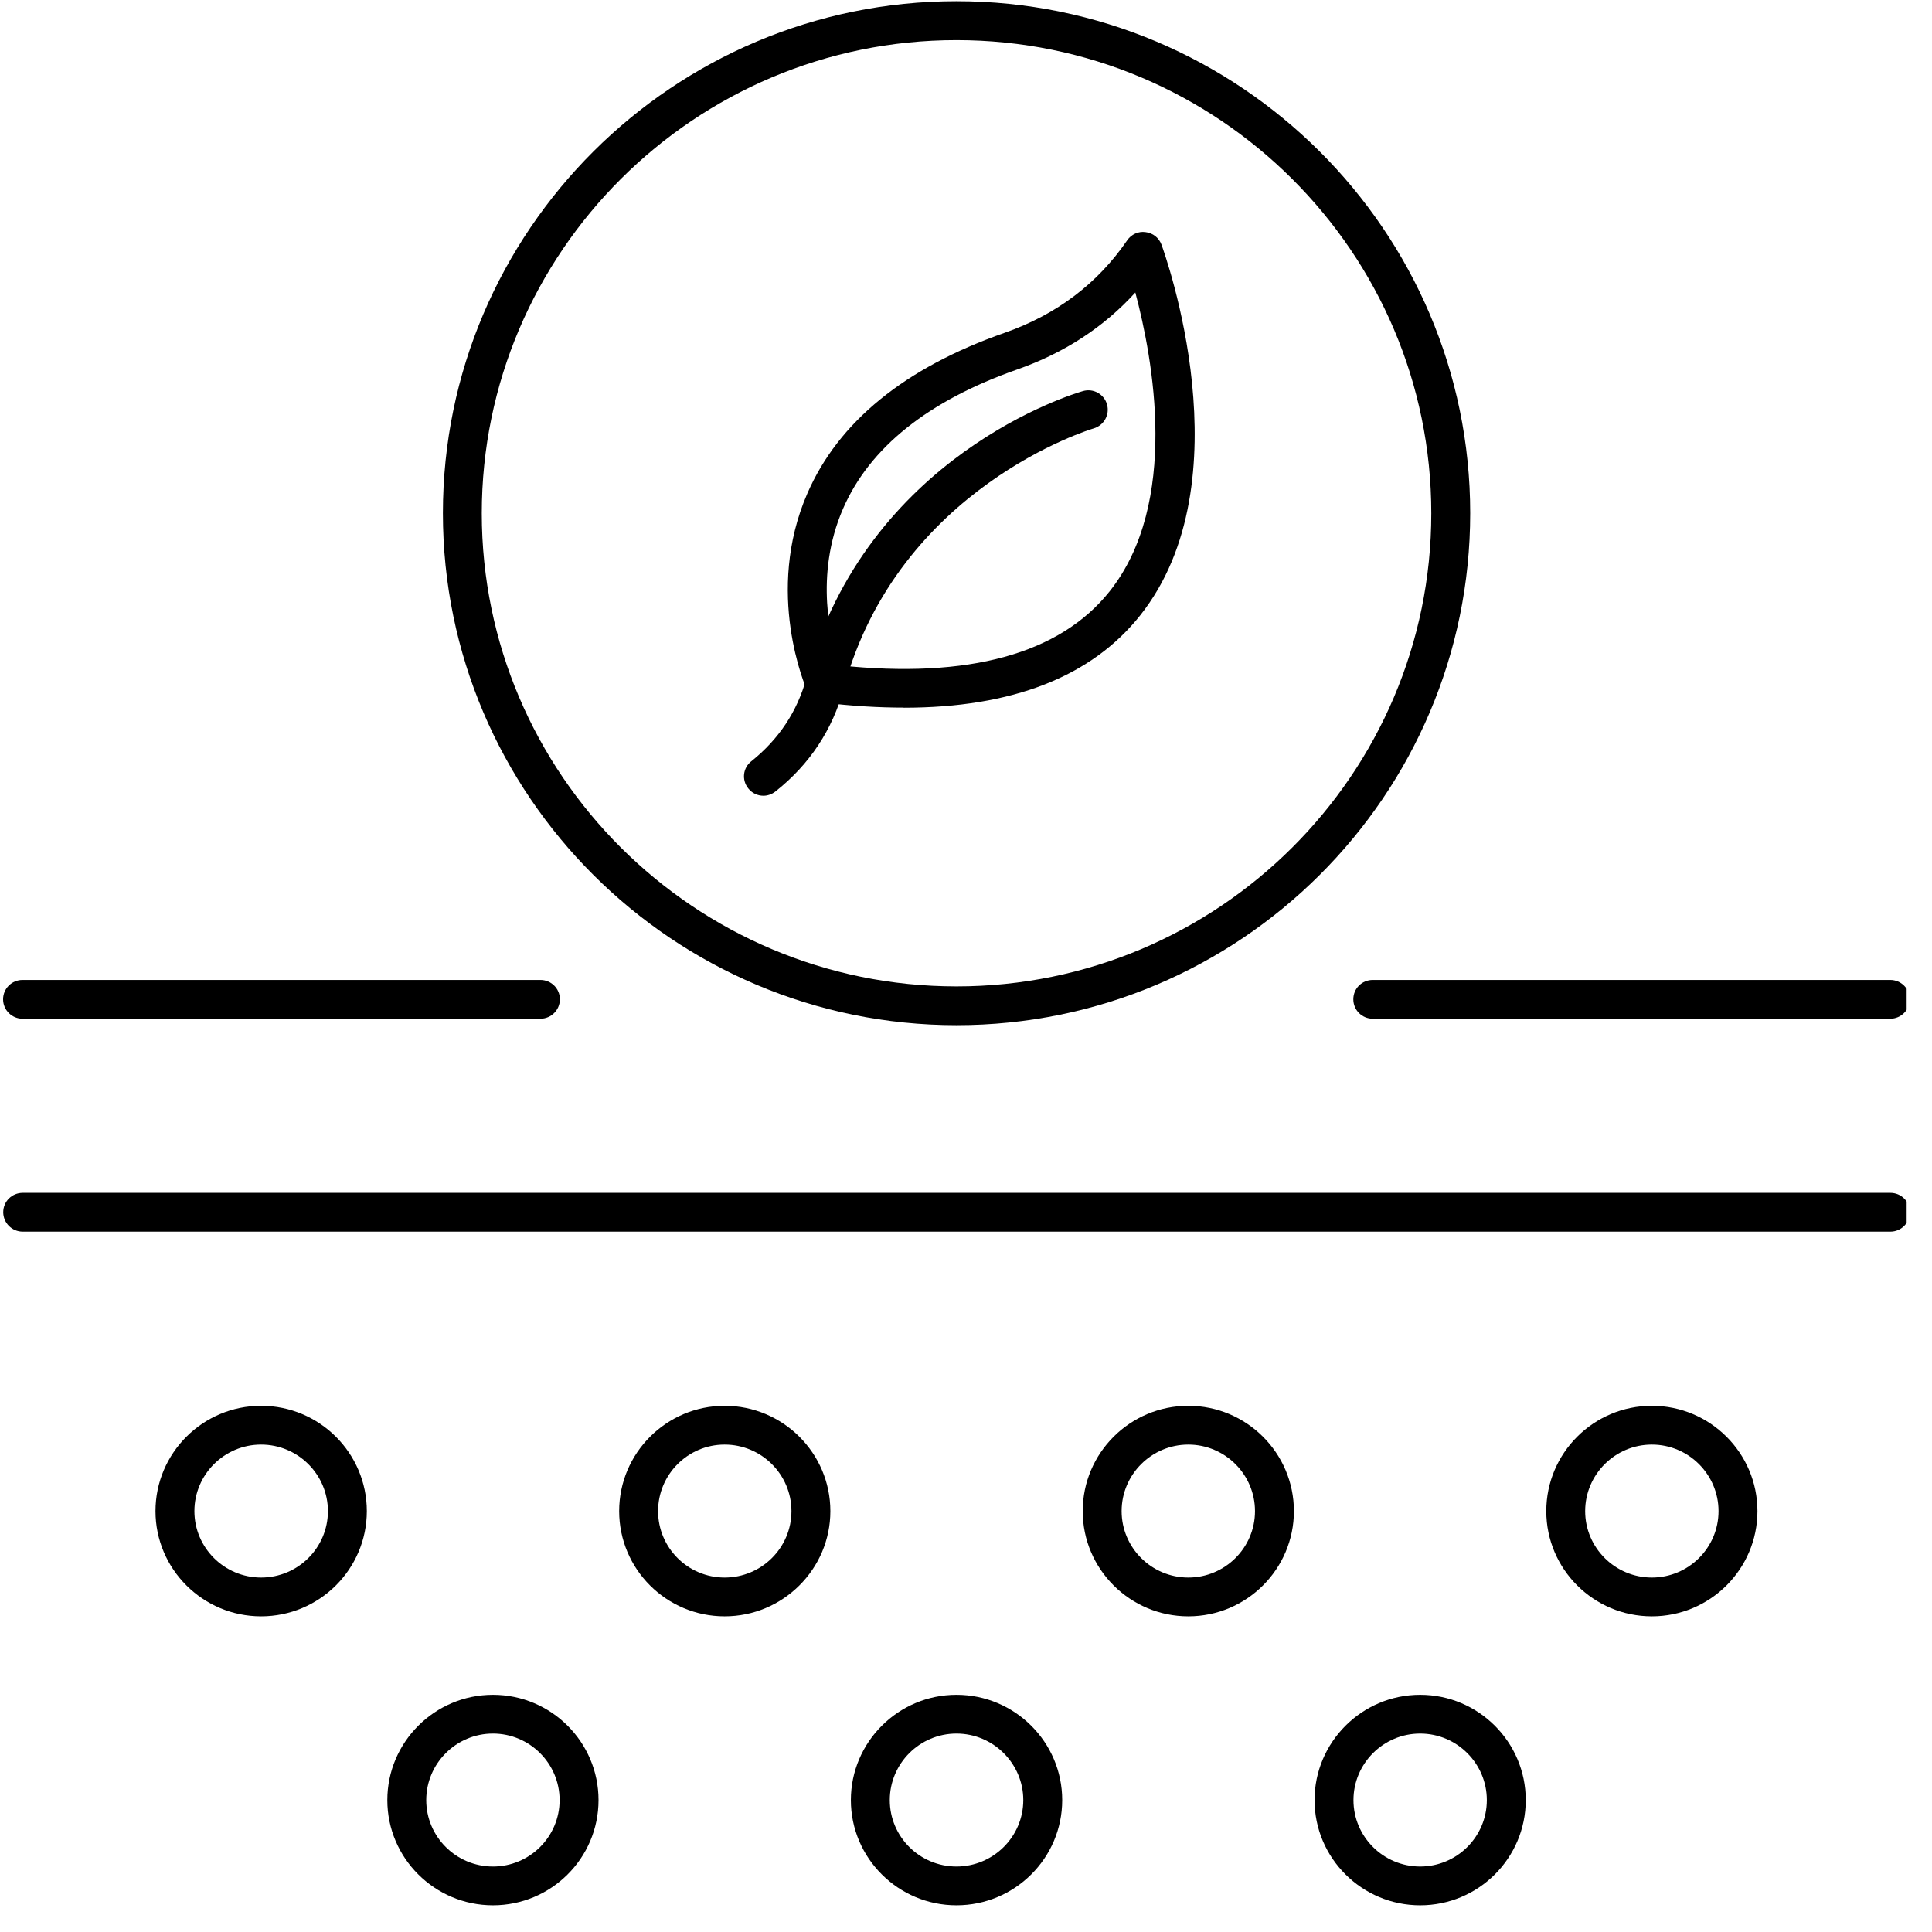 <svg xmlns="http://www.w3.org/2000/svg" xmlns:xlink="http://www.w3.org/1999/xlink" width="75" zoomAndPan="magnify" viewBox="0 0 56.25 56.25" height="75" preserveAspectRatio="xMidYMid meet" version="1.0"><defs><clipPath id="d7f5e4502f"><path d="M 39 28 L 55.512 28 L 55.512 30 L 39 30 Z M 39 28 " clip-rule="nonzero"/></clipPath><clipPath id="1267c3cfa4"><path d="M 0.094 28 L 17 28 L 17 30 L 0.094 30 Z M 0.094 28 " clip-rule="nonzero"/></clipPath><clipPath id="ee6e7ec3f1"><path d="M 0.094 34 L 55.512 34 L 55.512 36 L 0.094 36 Z M 0.094 34 " clip-rule="nonzero"/></clipPath><clipPath id="93446a52ec"><path d="M 11 49 L 18 49 L 18 55.512 L 11 55.512 Z M 11 49 " clip-rule="nonzero"/></clipPath><clipPath id="c5c6ca2419"><path d="M 24 49 L 31 49 L 31 55.512 L 24 55.512 Z M 24 49 " clip-rule="nonzero"/></clipPath><clipPath id="2be86a2812"><path d="M 38 49 L 45 49 L 45 55.512 L 38 55.512 Z M 38 49 " clip-rule="nonzero"/></clipPath></defs><g clip-path="url(#d7f5e4502f)"><path fill="#000000" d="M 55.035 29.66 L 39.969 29.66 C 39.652 29.66 39.402 29.406 39.402 29.094 C 39.402 28.781 39.652 28.531 39.969 28.531 L 55.035 28.531 C 55.348 28.531 55.602 28.781 55.602 29.094 C 55.602 29.406 55.348 29.66 55.035 29.66 Z M 55.035 29.66 " fill-opacity="1" fill-rule="nonzero"/></g><g clip-path="url(#1267c3cfa4)"><path fill="#000000" d="M 15.734 29.66 L 0.656 29.66 C 0.344 29.66 0.09 29.406 0.09 29.094 C 0.09 28.781 0.344 28.531 0.656 28.531 L 15.734 28.531 C 16.047 28.531 16.301 28.781 16.301 29.094 C 16.301 29.406 16.047 29.66 15.734 29.66 Z M 15.734 29.66 " fill-opacity="1" fill-rule="nonzero"/></g><g clip-path="url(#ee6e7ec3f1)"><path fill="#000000" d="M 55.039 35.859 L 0.66 35.859 C 0.348 35.859 0.094 35.605 0.094 35.293 C 0.094 34.98 0.348 34.73 0.66 34.73 L 55.039 34.73 C 55.352 34.73 55.605 34.98 55.605 35.293 C 55.605 35.605 55.352 35.859 55.039 35.859 Z M 55.039 35.859 " fill-opacity="1" fill-rule="nonzero"/></g><path fill="#000000" d="M 7.602 47.059 C 5.906 47.059 4.527 45.684 4.527 43.996 C 4.527 42.305 5.906 40.93 7.602 40.93 C 9.301 40.93 10.68 42.305 10.68 43.996 C 10.68 45.684 9.301 47.059 7.602 47.059 Z M 7.602 42.059 C 6.531 42.059 5.66 42.93 5.66 43.996 C 5.66 45.062 6.531 45.93 7.602 45.93 C 8.676 45.93 9.547 45.062 9.547 43.996 C 9.547 42.93 8.676 42.059 7.602 42.059 Z M 7.602 42.059 " fill-opacity="1" fill-rule="nonzero"/><path fill="#000000" d="M 21.098 47.059 C 19.402 47.059 18.027 45.684 18.027 43.996 C 18.027 42.305 19.406 40.93 21.098 40.93 C 22.793 40.93 24.176 42.305 24.176 43.996 C 24.176 45.684 22.793 47.059 21.098 47.059 Z M 21.098 42.059 C 20.027 42.059 19.16 42.93 19.16 43.996 C 19.16 45.062 20.027 45.93 21.098 45.93 C 22.172 45.93 23.043 45.062 23.043 43.996 C 23.043 42.93 22.172 42.059 21.098 42.059 Z M 21.098 42.059 " fill-opacity="1" fill-rule="nonzero"/><path fill="#000000" d="M 34.598 47.059 C 32.902 47.059 31.523 45.684 31.523 43.996 C 31.523 42.305 32.902 40.93 34.598 40.93 C 36.293 40.93 37.672 42.305 37.672 43.996 C 37.672 45.684 36.293 47.059 34.598 47.059 Z M 34.598 42.059 C 33.527 42.059 32.656 42.93 32.656 43.996 C 32.656 45.062 33.527 45.93 34.598 45.93 C 35.668 45.93 36.539 45.062 36.539 43.996 C 36.539 42.93 35.668 42.059 34.598 42.059 Z M 34.598 42.059 " fill-opacity="1" fill-rule="nonzero"/><path fill="#000000" d="M 48.094 47.059 C 46.398 47.059 45.02 45.684 45.02 43.996 C 45.02 42.305 46.398 40.93 48.094 40.93 C 49.789 40.93 51.168 42.305 51.168 43.996 C 51.168 45.684 49.789 47.059 48.094 47.059 Z M 48.094 42.059 C 47.023 42.059 46.152 42.93 46.152 43.996 C 46.152 45.062 47.023 45.93 48.094 45.93 C 49.164 45.93 50.035 45.062 50.035 43.996 C 50.035 42.93 49.164 42.059 48.094 42.059 Z M 48.094 42.059 " fill-opacity="1" fill-rule="nonzero"/><g clip-path="url(#93446a52ec)"><path fill="#000000" d="M 14.352 55.473 C 12.656 55.473 11.277 54.098 11.277 52.41 C 11.277 50.723 12.656 49.344 14.352 49.344 C 16.047 49.344 17.426 50.719 17.426 52.41 C 17.426 54.102 16.047 55.473 14.352 55.473 Z M 14.352 50.473 C 13.281 50.473 12.41 51.344 12.41 52.41 C 12.41 53.477 13.281 54.344 14.352 54.344 C 15.422 54.344 16.293 53.477 16.293 52.41 C 16.293 51.344 15.422 50.473 14.352 50.473 Z M 14.352 50.473 " fill-opacity="1" fill-rule="nonzero"/></g><g clip-path="url(#c5c6ca2419)"><path fill="#000000" d="M 27.848 55.473 C 26.152 55.473 24.773 54.098 24.773 52.41 C 24.773 50.723 26.152 49.344 27.848 49.344 C 29.543 49.344 30.926 50.719 30.926 52.41 C 30.926 54.102 29.543 55.473 27.848 55.473 Z M 27.848 50.473 C 26.777 50.473 25.906 51.344 25.906 52.41 C 25.906 53.477 26.777 54.344 27.848 54.344 C 28.918 54.344 29.793 53.477 29.793 52.41 C 29.793 51.344 28.918 50.473 27.848 50.473 Z M 27.848 50.473 " fill-opacity="1" fill-rule="nonzero"/></g><g clip-path="url(#2be86a2812)"><path fill="#000000" d="M 41.348 55.473 C 39.652 55.473 38.273 54.098 38.273 52.41 C 38.273 50.723 39.652 49.344 41.348 49.344 C 43.043 49.344 44.422 50.719 44.422 52.41 C 44.422 54.102 43.043 55.473 41.348 55.473 Z M 41.348 50.473 C 40.277 50.473 39.406 51.344 39.406 52.41 C 39.406 53.477 40.277 54.344 41.348 54.344 C 42.418 54.344 43.289 53.477 43.289 52.41 C 43.289 51.344 42.418 50.473 41.348 50.473 Z M 41.348 50.473 " fill-opacity="1" fill-rule="nonzero"/></g><path fill="#000000" d="M 27.848 29.848 C 19.602 29.848 12.895 23.16 12.895 14.941 C 12.895 6.723 19.605 0.035 27.848 0.035 C 36.094 0.035 42.805 6.723 42.805 14.941 C 42.805 23.16 36.098 29.848 27.848 29.848 Z M 27.848 1.168 C 20.227 1.168 14.027 7.348 14.027 14.945 C 14.027 22.539 20.227 28.719 27.848 28.719 C 35.473 28.719 41.672 22.539 41.672 14.945 C 41.672 7.348 35.473 1.168 27.848 1.168 Z M 27.848 1.168 " fill-opacity="1" fill-rule="nonzero"/><path fill="#000000" d="M 26.312 20.602 C 25.574 20.602 24.785 20.555 23.953 20.453 C 23.758 20.43 23.586 20.305 23.504 20.121 C 23.453 20.004 22.254 17.246 23.504 14.371 C 24.41 12.281 26.344 10.707 29.254 9.688 C 30.762 9.16 31.957 8.254 32.816 7 C 32.934 6.824 33.145 6.727 33.352 6.758 C 33.562 6.781 33.742 6.922 33.816 7.121 C 33.918 7.402 36.297 14.016 33.195 17.918 C 31.777 19.703 29.469 20.605 26.312 20.605 Z M 24.43 19.371 C 28.203 19.77 30.855 19.039 32.305 17.219 C 34.355 14.641 33.566 10.434 33.055 8.516 C 32.141 9.523 30.992 10.273 29.625 10.754 C 27.027 11.664 25.316 13.031 24.543 14.816 C 23.703 16.75 24.191 18.66 24.43 19.375 Z M 24.43 19.371 " fill-opacity="1" fill-rule="nonzero"/><path fill="#000000" d="M 22.227 23.168 C 22.059 23.168 21.895 23.094 21.785 22.953 C 21.59 22.711 21.629 22.355 21.875 22.164 C 22.676 21.523 23.215 20.711 23.477 19.746 C 25.234 13.254 31.273 11.461 31.527 11.387 C 31.828 11.297 32.145 11.473 32.23 11.773 C 32.316 12.07 32.145 12.383 31.844 12.473 C 31.785 12.488 26.156 14.18 24.566 20.039 C 24.242 21.242 23.574 22.254 22.578 23.043 C 22.473 23.125 22.348 23.168 22.227 23.168 Z M 22.227 23.168 " fill-opacity="1" fill-rule="nonzero"/></svg>